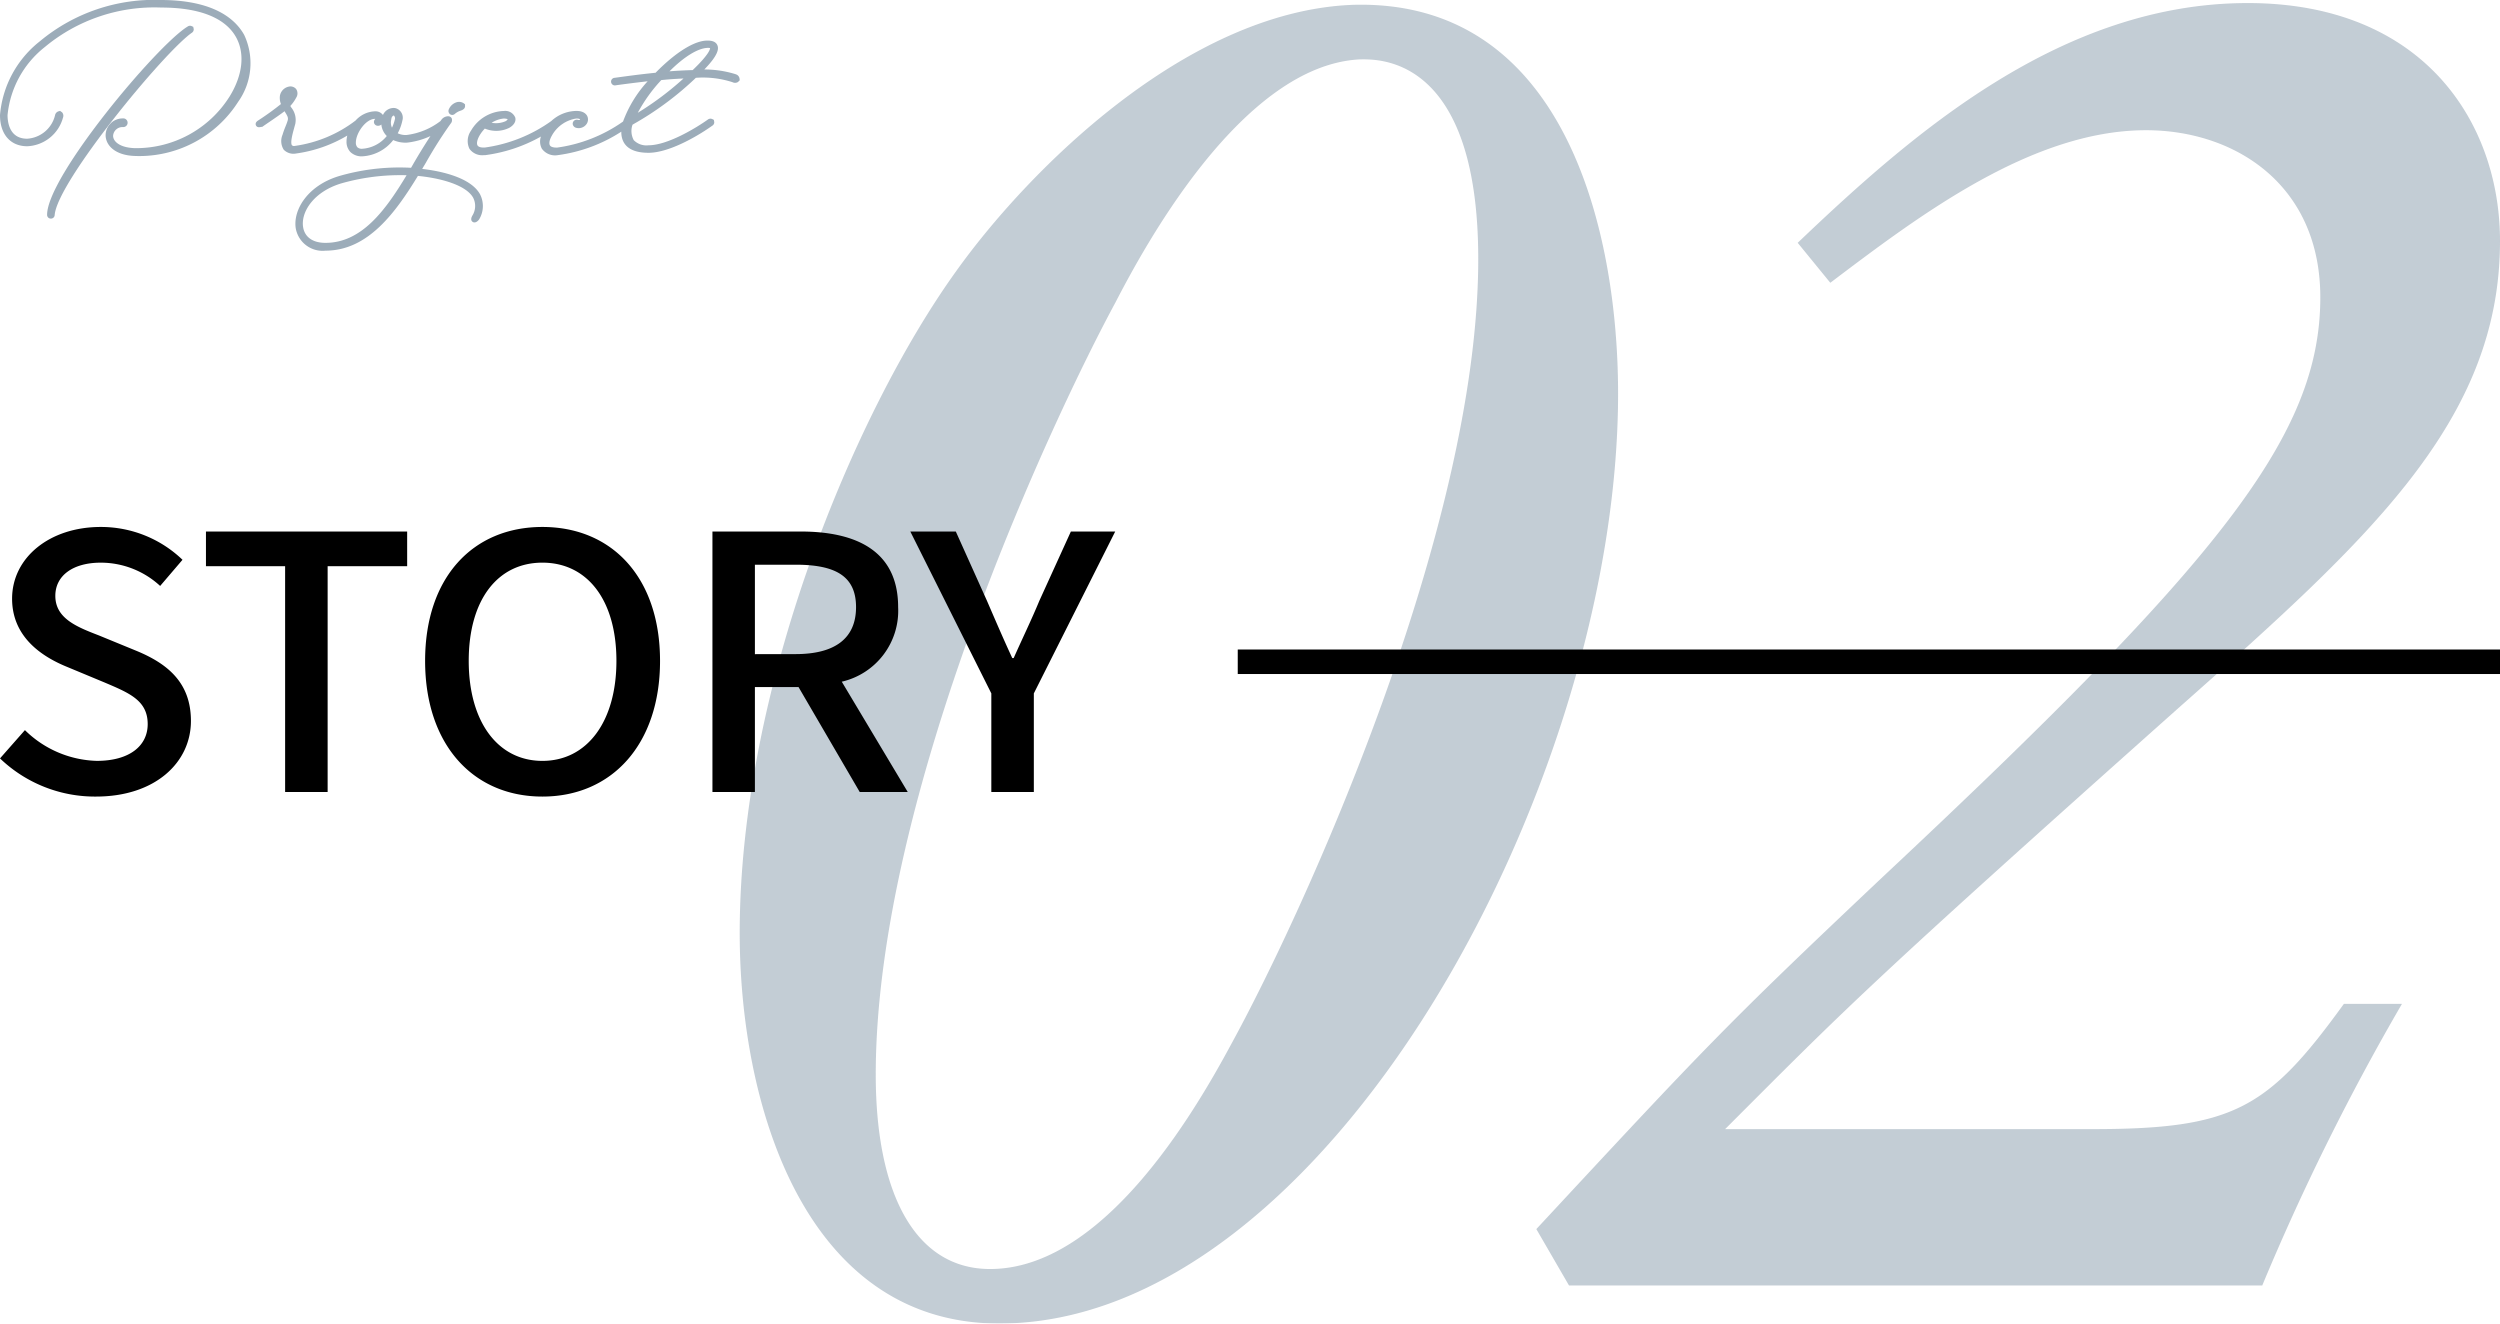 <svg xmlns="http://www.w3.org/2000/svg" xmlns:xlink="http://www.w3.org/1999/xlink" width="204" height="108" viewBox="0 0 204 108"><defs><clipPath id="a"><rect width="204" height="108" fill="none"/></clipPath><clipPath id="c"><rect width="143.64" height="107.751" transform="translate(60.36 0.249)" fill="none"/></clipPath><clipPath id="d"><rect width="60.36" height="20.453" fill="none"/></clipPath></defs><g clip-path="url(#a)"><g clip-path="url(#a)"><g opacity="0.4" style="isolation:isolate"><g clip-path="url(#c)"><path d="M110.264.4C96.789.991,83.9,13.885,77.982,22.185,69.69,33.746,60.36,56.126,60.36,76.135,60.36,90.216,65.691,108,81.536,108c26.655,0,50.5-43.87,50.5-75.885,0-13.19-4.295-32.31-21.768-31.717M111,4.845c1.333,0,9.625-.445,9.625,16.3,0,22.084-14.216,53.208-20.14,64.028-3.11,5.781-10.513,18.379-19.694,18.379-6.072,0-9.33-6.077-9.33-15.864,0-22.972,14.663-53.949,19.551-62.99C93.382,20.11,101.379,5.289,111,4.844Zm38.353,18.23c7.257-5.484,16.439-12.449,25.767-12.449,7.256,0,14.217,4.447,14.217,13.635,0,11.264-8.145,21.491-35.688,47.28-13.031,12.3-14.511,13.932-28.284,28.753l2.665,4.6H184.6A193.612,193.612,0,0,1,196,81.916h-4.739c-6.217,8.6-9.033,10.221-20.581,10.221H140.769c9.775-9.777,11.4-11.56,37.02-34.385C193.338,43.973,204,34.339,204,19.666,204,10.027,197.781.25,183.417.25c-15.253,0-27.4,10.675-36.725,19.564Z" fill="#698195"/></g></g><g opacity="0.4"><g clip-path="url(#d)"><path d="M36.9,9.38a.344.344,0,0,0,.232-.1,1.316,1.316,0,0,1,.465-.252c.148-.053.32-.138.35-.321l0-.195-.115-.09a.687.687,0,0,0-.589-.074,1.02,1.02,0,0,0-.609.553.331.331,0,0,0,.084.414.3.3,0,0,0,.184.063" fill="#072f50"/><path d="M15.657,2.672h0a.336.336,0,0,0,.152-.3l-.041-.182-.133-.06a.324.324,0,0,0-.321.034C12.861,3.641,3.823,14.386,3.844,17.537a.3.3,0,0,0,.309.3.3.3,0,0,0,.308-.283c.2-2.738,8.987-13.365,11.2-14.884" fill="#072f50"/><path d="M13.165,0h0A14.583,14.583,0,0,0,3.238,3.381,8.567,8.567,0,0,0,0,9.391c0,1.568.849,2.543,2.227,2.543A3.165,3.165,0,0,0,5.14,9.6a.421.421,0,0,0-.08-.439L4.9,9.048l-.141.041a.413.413,0,0,0-.268.32,2.5,2.5,0,0,1-2.275,1.91c-1.446,0-1.6-1.349-1.6-1.929A8.065,8.065,0,0,1,3.65,3.844,13.985,13.985,0,0,1,13.164.616c3.086,0,5.206.827,6.092,2.409.746,1.33.557,3.1-.518,4.845a9.008,9.008,0,0,1-7.75,4.219c-1.211-.044-1.756-.539-1.759-1.01a.767.767,0,0,1,.8-.71.355.355,0,0,0,.081-.705l-.044,0h-.023a1.389,1.389,0,0,0-1.425,1.362c0,.8.728,1.635,2.352,1.7.13.006.259.008.388.008a9.56,9.56,0,0,0,8.067-4.413,5.437,5.437,0,0,0,.5-5.474C19.208,1.558,17.454.016,13.165,0M10.039,9.872h0" fill="#072f50"/><path d="M34.45,13.784l.327-.552a35.51,35.51,0,0,1,2-3.15.423.423,0,0,0,.086-.417.31.31,0,0,0-.266-.177.689.689,0,0,0-.557.257l-.1.136a5.717,5.717,0,0,1-2.773,1.136,1.526,1.526,0,0,1-.713-.141,3.9,3.9,0,0,0,.381-1.042.805.805,0,0,0-.613-1.019.958.958,0,0,0-.972.569.757.757,0,0,0-.656-.3,2.226,2.226,0,0,0-1.579.751,10.536,10.536,0,0,1-4.975,2.074.243.243,0,0,1-.214-.054c-.161-.194.07-1.024.169-1.378.04-.146.076-.274.1-.368a1.609,1.609,0,0,0-.328-1.337l-.078-.125a3.223,3.223,0,0,0,.482-.68.635.635,0,0,0-.017-.715.618.618,0,0,0-.636-.172.921.921,0,0,0-.674.722,1.371,1.371,0,0,0,.08.689,22.185,22.185,0,0,1-1.9,1.366c-.2.148-.173.3-.139.372.1.206.323.153.43.125h.079l.064-.046q.3-.207.6-.411c.388-.265.787-.538,1.164-.823.007.014.014.029.022.044l.036.059c.2.33.269.457.176.715-.051.161-.112.313-.173.466a6.467,6.467,0,0,0-.228.64,1.312,1.312,0,0,0,.1,1.221,1.11,1.11,0,0,0,1.009.306,11.1,11.1,0,0,0,4.176-1.464,1.983,1.983,0,0,0-.064.488,1.2,1.2,0,0,0,.314.854,1.313,1.313,0,0,0,.986.353h0a3.434,3.434,0,0,0,2.51-1.327,2.448,2.448,0,0,0,1.138.209,6.169,6.169,0,0,0,1.9-.535c-.554.846-1.082,1.712-1.58,2.589a17.62,17.62,0,0,0-5.868.673c-2.594.781-3.763,2.772-3.546,4.248a2.224,2.224,0,0,0,2.431,1.841c3.478,0,5.719-3.124,7.541-6.1,1.824.177,3.921.731,4.508,1.78a1.478,1.478,0,0,1-.061,1.453c-.05.09-.2.366.021.518.166.112.365.008.519-.189a2.1,2.1,0,0,0,.073-2.08c-.835-1.481-3.609-1.929-4.7-2.05M32.223,9.738a3.486,3.486,0,0,1-.237.682,1,1,0,0,1-.075-.583l.031-.179a.336.336,0,0,1,.15-.223.059.059,0,0,1,.066.011.317.317,0,0,1,.065.292m-.66,1.359a2.8,2.8,0,0,1-2.012,1.042.522.522,0,0,1-.4-.134.568.568,0,0,1-.113-.373c0-.781.822-1.934,1.56-1.934h.03a.34.34,0,0,0-.1.35.317.317,0,0,0,.262.212.408.408,0,0,0,.329-.1,1.525,1.525,0,0,0,.444.94m1.614,3.2c-1.712,2.843-3.657,5.517-6.618,5.517h-.006c-1.037,0-1.7-.476-1.823-1.306-.178-1.213.859-2.869,3.126-3.549a17.492,17.492,0,0,1,4.8-.67c.174,0,.348,0,.522.008" fill="#072f50"/><path d="M60.346,6.405a.429.429,0,0,0-.294-.339l-.027-.011a8.567,8.567,0,0,0-2.543-.386h-.01c1.163-1.2,1.178-1.691,1.073-1.961-.1-.254-.351-.387-.745-.395-1.058-.054-2.65.934-4.305,2.624-1.233.123-2.384.281-3.079.377l-.273.037a.31.31,0,1,0,.106.609c.316-.045,1.335-.185,2.6-.327A9.909,9.909,0,0,0,50.84,9.919a12.236,12.236,0,0,1-5.363,2.123c-.306.011-.52-.048-.6-.174-.093-.147-.047-.426.124-.746A2.762,2.762,0,0,1,47.032,9.67c.238,0,.323.063.3.1a.224.224,0,0,1-.136.022.344.344,0,0,0-.348.054.323.323,0,0,0-.107.314.373.373,0,0,0,.282.271.779.779,0,0,0,.8-.258.65.65,0,0,0,.1-.692c-.077-.161-.294-.429-.887-.429a3.082,3.082,0,0,0-2.055.828,12.225,12.225,0,0,1-5.415,2.159c-.232.011-.532-.013-.614-.2-.107-.25.094-.806.609-1.347a2.416,2.416,0,0,0,1.991-.059c.389-.219.573-.532.493-.839a.876.876,0,0,0-.923-.538,3.208,3.208,0,0,0-2.694,1.618,1.457,1.457,0,0,0-.122,1.464,1.268,1.268,0,0,0,1.19.52c.037,0,.075,0,.114,0a12.6,12.6,0,0,0,4.533-1.518,1.225,1.225,0,0,0,.077,1,1.33,1.33,0,0,0,1.3.519A12.572,12.572,0,0,0,50.7,10.743a1.766,1.766,0,0,0,.133.737c.285.656.987.988,2.088.988,1.56,0,3.778-1.2,5.185-2.2a.332.332,0,0,0,.178-.3l-.034-.188-.134-.065a.343.343,0,0,0-.352.04c-1.1.78-3.347,2.1-4.843,2.1a1.445,1.445,0,0,1-1.205-.417,1.555,1.555,0,0,1-.1-1.267,25.514,25.514,0,0,0,5.167-3.822,7.845,7.845,0,0,1,2.994.359.443.443,0,0,0,.441-.016l.144-.14Zm-4.57,0a24.991,24.991,0,0,1-3.733,2.8,12.612,12.612,0,0,1,1.917-2.67c.541-.057,1.14-.1,1.816-.129M54.629,5.82c1.206-1.208,2.361-1.914,3.153-1.914a.4.4,0,0,1,.16.022c0,.036.008.429-1.419,1.792-.689.02-1.315.053-1.894.1m-13.2,3.9a.408.408,0,0,1-.176.171,1.942,1.942,0,0,1-1.137.129,2.241,2.241,0,0,1,1.011-.35,1.376,1.376,0,0,1,.3.05M59.876,6.531h0l.016-.05H59.9l-.016.06-.009-.011" fill="#072f50"/></g></g><path d="M7.835,65c4.815,0,7.745-2.768,7.745-6.17,0-3.114-1.884-4.671-4.486-5.738l-3.02-1.24c-1.794-.692-3.559-1.384-3.559-3.229,0-1.672,1.465-2.71,3.708-2.71a7.145,7.145,0,0,1,4.845,1.9l1.824-2.134A9.6,9.6,0,0,0,8.224,43C4.037,43,.987,45.509.987,48.853c0,3.085,2.362,4.7,4.486,5.565l3.05,1.269c2.034.865,3.529,1.471,3.529,3.4,0,1.788-1.5,3-4.157,3a8.685,8.685,0,0,1-5.861-2.509L0,61.886A11.19,11.19,0,0,0,7.835,65m15.431-.375h3.469V46.2h6.489V43.375H16.806V46.2h6.459ZM44.259,65c5.652,0,9.6-4.239,9.6-11.072S49.911,43,44.259,43s-9.57,4.094-9.57,10.928S38.607,65,44.259,65m0-2.912c-3.648,0-6.011-3.2-6.011-8.16,0-4.988,2.362-8.016,6.011-8.016S50.3,48.94,50.3,53.928c0,4.959-2.393,8.16-6.041,8.16m13.876,2.537H61.6V56.062h3.559l4.994,8.564h3.918l-5.383-9a5.94,5.94,0,0,0,4.6-6.084c0-4.585-3.409-6.17-7.955-6.17H58.135ZM61.6,53.38v-7.3h3.319c3.2,0,4.934.894,4.934,3.46s-1.734,3.835-4.934,3.835ZM80.892,64.625h3.469V56.581L91,43.375H87.382L84.81,49.026c-.658,1.586-1.376,3.056-2.093,4.671H82.6c-.748-1.615-1.376-3.085-2.063-4.671l-2.542-5.651H74.283l6.609,13.206Z"/><rect width="103" height="2" transform="translate(101 53)"/></g></g></svg>